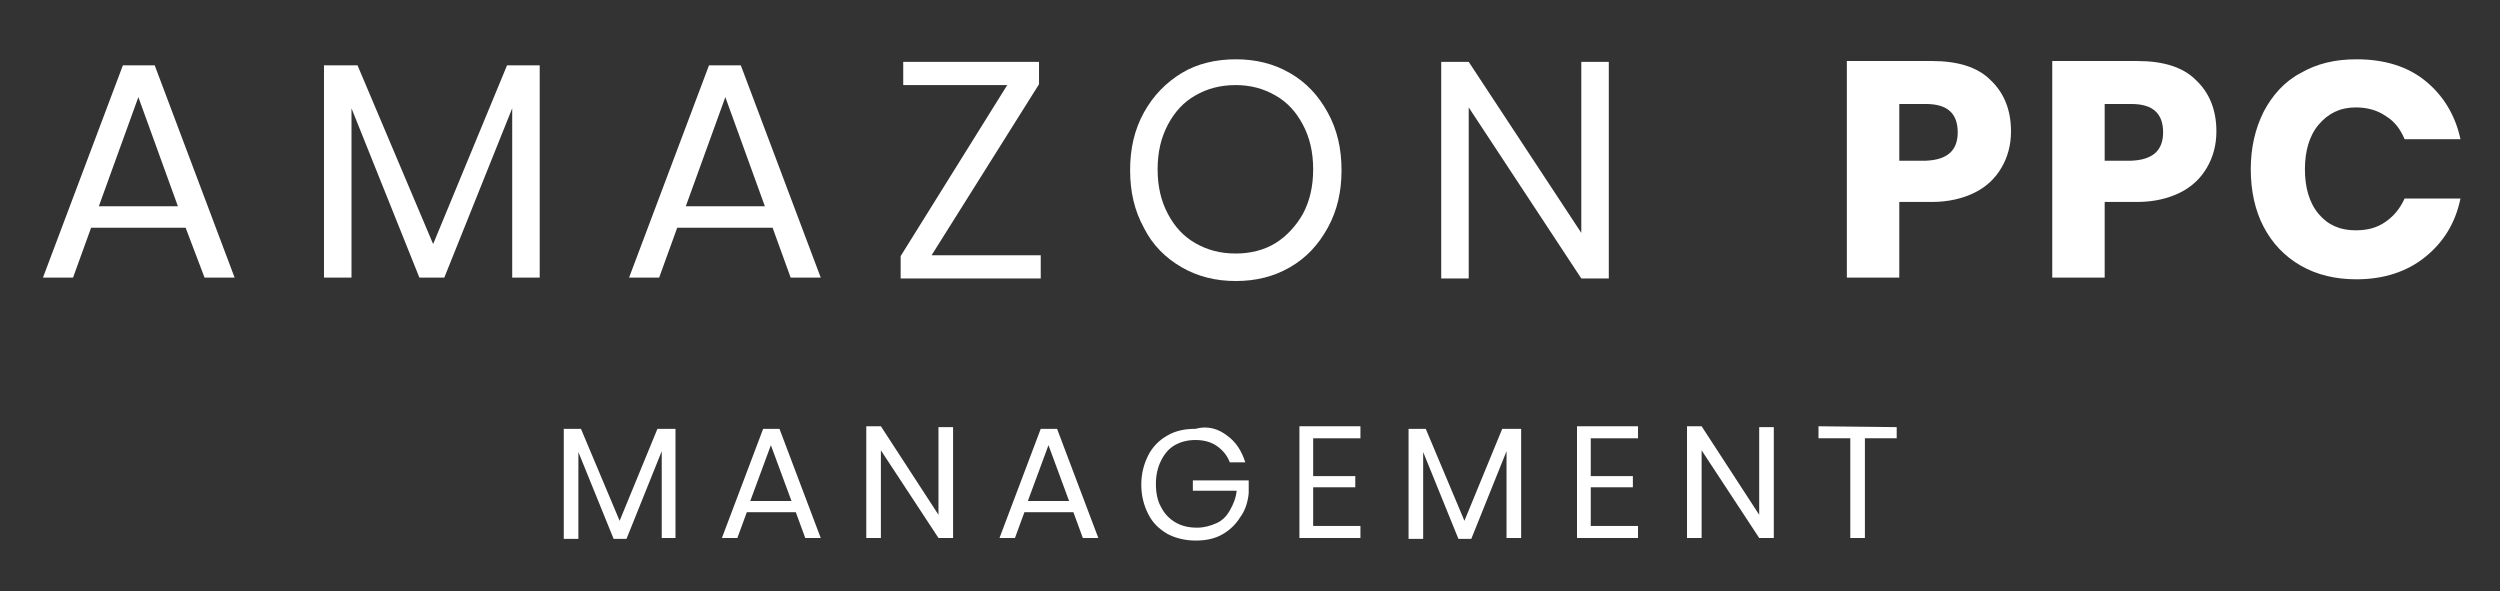 <?xml version="1.0" encoding="UTF-8"?> <!-- Generator: Adobe Illustrator 26.0.1, SVG Export Plug-In . SVG Version: 6.00 Build 0) --> <svg xmlns="http://www.w3.org/2000/svg" xmlns:xlink="http://www.w3.org/1999/xlink" version="1.1" id="Layer_1" x="0px" y="0px" viewBox="0 0 290.9 68.8" style="enable-background:new 0 0 290.9 68.8;" xml:space="preserve"><rect x="0" y="0" width="290.9" height="68.8" fill="#333333" stroke="none"/> <style type="text/css"> .st0{enable-background:new ;} .st1{fill:#FFFFFF;} </style> <g id="Group_623" transform="translate(-59 -35)"> <g class="st0"> <path class="st1" d="M80.6,61.5h-11l-2.1,5.8H64l9.3-24.7H77l9.3,24.7h-3.5L80.6,61.5z M79.7,59l-4.6-12.7L70.5,59H79.7z"></path> <path class="st1" d="M121.8,42.6v24.7h-3.2V47.6l-7.9,19.7h-2.9l-7.9-19.7v19.7h-3.2V42.6h3.9l8.8,20.8l8.6-20.8H121.8z"></path> <path class="st1" d="M148.9,61.5h-11.1l-2.1,5.8h-3.5l9.3-24.7h3.7l9.3,24.7H151L148.9,61.5z M148,59l-4.6-12.7L138.8,59H148z"></path> <path class="st1" d="M167.4,64.7h12.7v2.7h-16.3v-2.6l12.4-19.9h-12.1v-2.7h15.8v2.6L167.4,64.7z"></path> <path class="st1" d="M209.1,43.5c1.9,1.1,3.3,2.6,4.4,4.6c1.1,2,1.6,4.2,1.6,6.7s-0.5,4.7-1.6,6.7s-2.5,3.5-4.4,4.6 s-4,1.6-6.3,1.6s-4.4-0.5-6.3-1.6s-3.4-2.6-4.4-4.6c-1.1-2-1.6-4.2-1.6-6.7s0.5-4.7,1.6-6.7s2.6-3.5,4.4-4.6s4-1.6,6.3-1.6 S207.2,42.4,209.1,43.5z M198.1,46.1c-1.4,0.8-2.4,1.9-3.2,3.4s-1.2,3.2-1.2,5.2s0.4,3.7,1.2,5.2s1.8,2.6,3.2,3.4s2.9,1.2,4.7,1.2 c1.7,0,3.3-0.4,4.6-1.2s2.4-2,3.2-3.4c0.8-1.5,1.2-3.2,1.2-5.2s-0.4-3.7-1.2-5.2s-1.8-2.6-3.2-3.4s-2.9-1.2-4.6-1.2 C201,44.9,199.5,45.3,198.1,46.1z"></path> <path class="st1" d="M246.2,67.4H243l-13.1-19.9v19.9h-3.2V42.2h3.2L243,62.1V42.2h3.2V67.4z"></path> </g> <g class="st0"> <path class="st1" d="M280,58.5v8.8h-6.1V42.1h9.9c3,0,5.3,0.7,6.8,2.2c1.6,1.5,2.4,3.5,2.4,6c0,1.6-0.4,3-1.1,4.2 s-1.7,2.2-3.1,2.9s-3.1,1.1-5,1.1H280z M286.8,50.4c0-2.2-1.2-3.3-3.7-3.3H280v6.6h3.1C285.6,53.6,286.8,52.5,286.8,50.4z"></path> <path class="st1" d="M303.9,58.5v8.8h-6.1V42.1h9.9c3,0,5.3,0.7,6.8,2.2c1.6,1.5,2.4,3.5,2.4,6c0,1.6-0.4,3-1.1,4.2 s-1.7,2.2-3.1,2.9s-3.1,1.1-5,1.1H303.9z M310.7,50.4c0-2.2-1.2-3.3-3.7-3.3h-3.1v6.6h3.1C309.5,53.6,310.7,52.5,310.7,50.4z"></path> <path class="st1" d="M341.2,44.4c2.1,1.7,3.5,4,4.1,6.8h-6.5c-0.5-1.2-1.2-2.1-2.2-2.7c-1-0.7-2.2-1-3.5-1c-1.8,0-3.2,0.7-4.3,2 c-1.1,1.3-1.6,3.1-1.6,5.2s0.5,3.9,1.6,5.2s2.5,1.9,4.3,1.9c1.4,0,2.5-0.3,3.5-1s1.7-1.6,2.2-2.7h6.5c-0.6,2.9-2,5.1-4.1,6.8 c-2.1,1.7-4.8,2.6-8,2.6c-2.4,0-4.6-0.5-6.5-1.6s-3.3-2.6-4.3-4.5s-1.5-4.2-1.5-6.7s0.5-4.7,1.5-6.7c1-1.9,2.4-3.5,4.3-4.5 c1.9-1.1,4-1.6,6.5-1.6C336.4,41.9,339.1,42.7,341.2,44.4z"></path> </g> <g class="st0"> <path class="st1" d="M137.6,84.9v12.7H136V87.5l-4.1,10.2h-1.5l-4.1-10.1v10.1h-1.7V84.9h2l4.5,10.7l4.4-10.7H137.6z"></path> <path class="st1" d="M151.6,94.6h-5.7l-1.1,3H143l4.8-12.7h1.9l4.8,12.7h-1.8L151.6,94.6z M151.1,93.3l-2.4-6.5l-2.4,6.5H151.1z"></path> <path class="st1" d="M169.9,97.6h-1.7l-6.7-10.2v10.2h-1.7v-13h1.7l6.7,10.3V84.7h1.7V97.6z"></path> <path class="st1" d="M183.9,94.6h-5.7l-1.1,3h-1.8l4.8-12.7h1.9l4.8,12.7H185L183.9,94.6z M183.4,93.3l-2.4-6.5l-2.4,6.5H183.4z"></path> <path class="st1" d="M201.8,85.7c1,0.7,1.7,1.8,2.1,3.1h-1.8c-0.3-0.8-0.8-1.4-1.5-1.9s-1.6-0.7-2.5-0.7s-1.7,0.2-2.4,0.6 s-1.2,1-1.6,1.8c-0.4,0.8-0.6,1.7-0.6,2.7c0,1.1,0.2,2,0.6,2.7c0.4,0.8,1,1.4,1.7,1.8s1.5,0.6,2.5,0.6c0.8,0,1.5-0.2,2.2-0.5 s1.2-0.8,1.6-1.5c0.4-0.7,0.7-1.4,0.8-2.3h-5.1v-1.2h6.5v1.5c-0.1,1-0.4,2-1,2.8c-0.5,0.8-1.2,1.5-2.1,2c-0.9,0.5-1.9,0.7-3.1,0.7 c-1.2,0-2.4-0.3-3.3-0.8c-1-0.6-1.7-1.3-2.2-2.3s-0.8-2.1-0.8-3.4s0.3-2.4,0.8-3.4s1.3-1.8,2.2-2.3c1-0.6,2.1-0.8,3.3-0.8 C199.5,84.5,200.8,84.9,201.8,85.7z"></path> <path class="st1" d="M211.8,86v4.4h4.9v1.3h-4.9v4.5h5.5v1.4h-7.1v-13h7.1V86H211.8z"></path> <path class="st1" d="M236,84.9v12.7h-1.7V87.5l-4.1,10.2h-1.5l-4.1-10.1v10.1h-1.7V84.9h2l4.5,10.7l4.4-10.7H236z"></path> <path class="st1" d="M244.1,86v4.4h4.9v1.3h-4.9v4.5h5.5v1.4h-7.1v-13h7.1V86H244.1z"></path> <path class="st1" d="M265.4,97.6h-1.7L257,87.4v10.2h-1.7v-13h1.7l6.7,10.3V84.7h1.7L265.4,97.6L265.4,97.6z"></path> <path class="st1" d="M279.7,84.7V86H276v11.6h-1.7V86h-3.7v-1.4L279.7,84.7L279.7,84.7z"></path> </g> </g> </svg> 